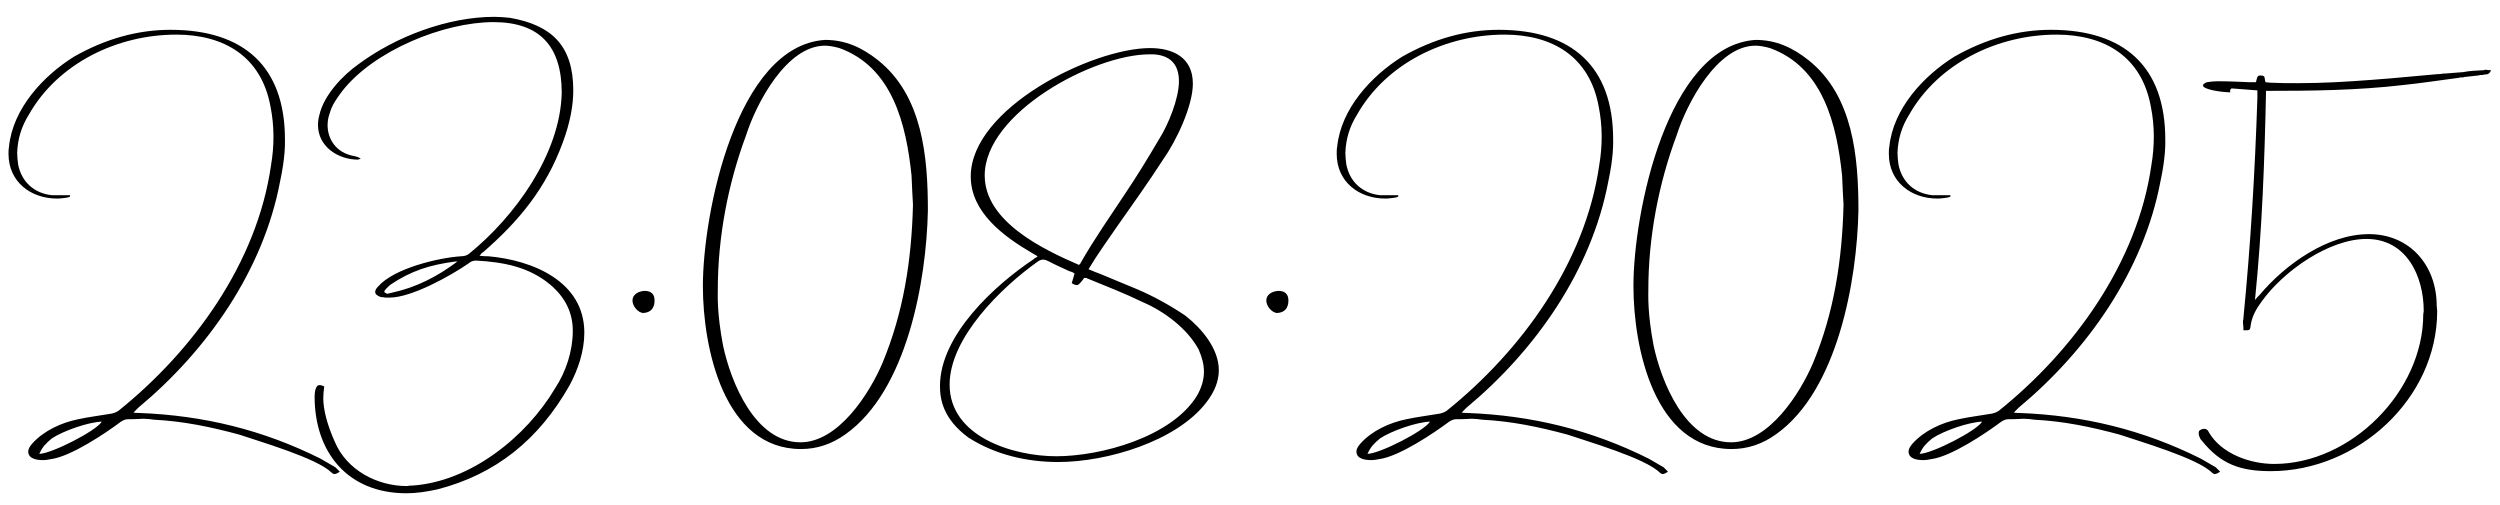 <?xml version="1.0" encoding="UTF-8"?> <svg xmlns="http://www.w3.org/2000/svg" width="104" height="21" viewBox="0 0 104 21" fill="none"><path d="M2.914 8.12V8.18C2.854 8.2 2.814 8.22 2.794 8.22C2.654 8.24 2.514 8.26 2.374 8.26C1.274 8.26 0.354 7.56 0.354 6.4C0.354 6.3 0.354 6.2 0.374 6.1C0.534 4.52 1.794 3.16 3.074 2.36C4.374 1.62 5.714 1.24 7.094 1.24C10.153 1.24 11.854 2.78 11.854 5.8C11.854 5.96 11.873 6.52 11.653 7.54C10.954 11.26 8.614 14.58 5.754 16.96L5.554 17.16C5.634 17.18 5.734 17.18 5.794 17.18C8.454 17.28 10.934 17.88 13.334 19.08L13.954 19.44L14.133 19.62C14.053 19.68 13.973 19.72 13.914 19.72C13.873 19.72 13.834 19.7 13.793 19.66C13.194 19.06 10.774 18.36 9.954 18.08C8.774 17.76 7.614 17.52 6.414 17.46C6.274 17.44 6.114 17.42 5.974 17.42C5.894 17.42 5.694 17.44 5.314 17.44C5.214 17.44 5.134 17.48 5.034 17.54C4.394 18.02 2.934 19 2.114 19.1C2.014 19.12 1.914 19.14 1.794 19.14C1.554 19.14 1.174 19.1 1.174 18.78C1.174 18.68 1.234 18.58 1.334 18.46C1.814 17.92 2.554 17.58 3.254 17.44C3.714 17.34 4.094 17.3 4.554 17.22C4.694 17.2 4.774 17.18 4.914 17.1C8.034 14.6 10.694 10.94 11.274 6.88C11.414 6.06 11.414 5.24 11.254 4.44C10.873 2.34 9.314 1.44 7.334 1.44C4.894 1.44 2.414 2.62 1.194 4.78C0.894 5.26 0.734 5.78 0.714 6.36C0.714 6.52 0.734 6.68 0.754 6.84C0.894 7.56 1.414 8.04 2.154 8.12H2.914ZM1.634 18.88C2.134 18.88 4.014 17.92 4.234 17.54C3.674 17.56 2.634 17.92 2.154 18.24C1.894 18.46 1.774 18.58 1.634 18.88ZM20.088 10.5C20.028 10.52 20.028 10.56 19.948 10.64C20.088 10.66 20.208 10.66 20.308 10.66C22.148 10.82 24.308 11.7 24.308 13.84C24.308 14.6 24.048 15.38 23.688 16.04C22.408 18.3 20.608 19.74 18.188 20.36C17.728 20.46 17.308 20.52 16.908 20.52C14.448 20.52 13.088 18.8 13.088 16.5C13.088 16.38 13.108 16.02 13.288 16.02C13.308 16.02 13.388 16.02 13.488 16.08C13.468 16.24 13.448 16.4 13.448 16.56C13.448 17.04 13.608 17.66 13.928 18.38C14.428 19.56 15.688 20.22 16.928 20.22L17.068 20.2C17.108 20.2 17.128 20.2 17.148 20.2C19.568 20.04 21.888 18.18 23.088 16.16C23.548 15.46 23.828 14.6 23.828 13.76C23.828 13 23.508 12.36 22.888 11.84C22.008 11.1 20.928 10.9 19.808 10.84C19.668 10.84 19.588 10.88 19.488 10.96C18.768 11.46 17.128 12.38 16.208 12.38H16.028L15.908 12.36H15.848C15.688 12.3 15.608 12.24 15.608 12.14C15.608 12.08 15.648 12 15.728 11.92C16.388 11.16 18.248 10.72 19.188 10.66C19.328 10.66 19.428 10.62 19.508 10.56C21.408 9.02 23.308 6.42 23.368 3.86C23.368 1.9 22.428 0.92 20.528 0.92C18.468 0.92 15.548 2.1 14.228 3.8C14.008 4.1 13.808 4.36 13.708 4.74C13.648 4.9 13.628 5.06 13.628 5.22C13.628 5.7 13.908 6.36 14.768 6.5C14.868 6.52 14.948 6.56 15.008 6.6C14.948 6.62 14.908 6.64 14.888 6.64C14.068 6.64 13.228 6.1 13.228 5.2C13.228 5.06 13.248 4.92 13.288 4.78C13.468 3.96 14.268 3.12 14.928 2.66C16.468 1.52 18.628 0.7 20.568 0.7C20.768 0.7 20.988 0.72 21.208 0.74C22.928 1.04 23.848 1.88 23.848 3.76C23.848 4.36 23.728 5.08 23.408 5.94C22.708 7.84 21.588 9.2 20.088 10.5ZM16.288 12.18C17.308 11.96 18.168 11.52 19.028 10.88H18.928C17.888 11.02 17.108 11.26 16.248 11.84C16.148 11.92 15.988 12.08 15.988 12.12C15.988 12.16 15.988 12.16 16.028 12.18C16.048 12.2 16.088 12.22 16.108 12.22C16.128 12.22 16.208 12.2 16.288 12.18ZM26.811 12.1C27.09 12.1 27.23 12.24 27.23 12.5C27.23 12.82 27.07 13 26.77 13.02C26.55 13.02 26.311 12.74 26.311 12.5C26.311 12.28 26.511 12.12 26.811 12.1ZM38.6 8.76C38.54 11.66 37.74 16.24 35.18 18.06C34.6 18.48 33.98 18.68 33.32 18.68C30.12 18.68 29.24 14.48 29.24 11.9C29.24 8.86 30.64 1.9 34.32 1.66C35.18 1.66 35.86 1.98 36.52 2.5C38.38 3.98 38.6 6.52 38.6 8.76ZM37.98 8.52C37.96 8.2 37.94 7.76 37.92 7.3C37.7 5.2 37.14 2.8 34.92 2C34.7 1.94 34.5 1.9 34.32 1.9C32.72 1.9 31.46 4.3 31.04 5.62C30.28 7.66 29.86 9.88 29.86 12.06C29.86 12.26 29.82 13.02 30.08 14.38C30.4 15.88 31.4 18.4 33.3 18.4C34.88 18.4 36.18 16.36 36.72 15.08C37.58 13 37.92 10.86 37.98 8.52ZM46.444 9.46C46.063 10.02 45.663 10.56 45.283 11.2C45.464 11.28 45.623 11.34 45.783 11.4L47.324 12.04C48.023 12.34 48.703 12.72 49.324 13.14C49.983 13.66 50.703 14.5 50.703 15.4C50.703 15.86 50.523 16.3 50.184 16.74C48.944 18.36 46.044 19.22 44.023 19.22C42.724 19.22 41.404 18.92 40.283 18.2C39.224 17.42 39.103 16.6 39.103 16.06C39.103 13.94 41.383 11.86 43.004 10.78C43.023 10.76 43.023 10.76 43.044 10.74L43.123 10.7C43.144 10.68 43.144 10.68 43.163 10.66C43.103 10.62 43.023 10.58 42.923 10.52C41.764 9.84 40.383 8.84 40.383 7.34C40.383 4.5 45.444 2 47.843 2C48.783 2 49.623 2.38 49.623 3.48C49.623 4.42 48.923 5.88 48.383 6.64C47.764 7.6 47.103 8.52 46.444 9.46ZM44.883 11.02C44.904 11 44.944 10.98 44.964 10.92C45.523 9.94 46.184 9 46.803 8.06C47.303 7.32 47.764 6.56 48.224 5.78C48.603 5.18 49.044 4.1 49.044 3.38C49.044 2.68 48.684 2.3 47.983 2.26C47.923 2.26 47.883 2.26 47.824 2.26C45.483 2.26 40.964 4.7 40.964 7.3C40.964 9.22 43.404 10.38 44.883 11.02ZM45.103 11.56C44.964 11.76 44.864 11.86 44.803 11.86C44.743 11.86 44.684 11.84 44.584 11.78L44.703 11.38C44.623 11.32 44.563 11.3 44.483 11.28C44.184 11.14 43.904 11.02 43.603 10.86C43.523 10.82 43.464 10.8 43.383 10.8C43.303 10.8 43.224 10.84 43.144 10.9C41.684 11.94 39.504 14.04 39.504 16C39.504 18.18 42.163 18.98 43.944 18.98C45.803 18.98 48.724 18.18 49.783 16.48C49.983 16.14 50.084 15.8 50.084 15.46C50.084 15.16 50.004 14.86 49.864 14.54C49.404 13.68 48.444 12.96 47.563 12.58C46.783 12.2 46.004 11.9 45.224 11.58C45.203 11.56 45.163 11.56 45.103 11.56ZM53.178 12.1C53.458 12.1 53.598 12.24 53.598 12.5C53.598 12.82 53.438 13 53.138 13.02C52.918 13.02 52.678 12.74 52.678 12.5C52.678 12.28 52.878 12.12 53.178 12.1ZM58.167 8.12V8.18C58.107 8.2 58.067 8.22 58.047 8.22C57.907 8.24 57.767 8.26 57.627 8.26C56.527 8.26 55.607 7.56 55.607 6.4C55.607 6.3 55.607 6.2 55.627 6.1C55.787 4.52 57.047 3.16 58.327 2.36C59.627 1.62 60.967 1.24 62.347 1.24C65.407 1.24 67.107 2.78 67.107 5.8C67.107 5.96 67.127 6.52 66.907 7.54C66.207 11.26 63.867 14.58 61.007 16.96L60.807 17.16C60.887 17.18 60.987 17.18 61.047 17.18C63.707 17.28 66.187 17.88 68.587 19.08L69.207 19.44L69.387 19.62C69.307 19.68 69.227 19.72 69.167 19.72C69.127 19.72 69.087 19.7 69.047 19.66C68.447 19.06 66.027 18.36 65.207 18.08C64.027 17.76 62.867 17.52 61.667 17.46C61.527 17.44 61.367 17.42 61.227 17.42C61.147 17.42 60.947 17.44 60.567 17.44C60.467 17.44 60.387 17.48 60.287 17.54C59.647 18.02 58.187 19 57.367 19.1C57.267 19.12 57.167 19.14 57.047 19.14C56.807 19.14 56.427 19.1 56.427 18.78C56.427 18.68 56.487 18.58 56.587 18.46C57.067 17.92 57.807 17.58 58.507 17.44C58.967 17.34 59.347 17.3 59.807 17.22C59.947 17.2 60.027 17.18 60.167 17.1C63.287 14.6 65.947 10.94 66.527 6.88C66.667 6.06 66.667 5.24 66.507 4.44C66.127 2.34 64.567 1.44 62.587 1.44C60.147 1.44 57.667 2.62 56.447 4.78C56.147 5.26 55.987 5.78 55.967 6.36C55.967 6.52 55.987 6.68 56.007 6.84C56.147 7.56 56.667 8.04 57.407 8.12H58.167ZM56.887 18.88C57.387 18.88 59.267 17.92 59.487 17.54C58.927 17.56 57.887 17.92 57.407 18.24C57.147 18.46 57.027 18.58 56.887 18.88ZM77.311 8.76C77.251 11.66 76.451 16.24 73.891 18.06C73.311 18.48 72.691 18.68 72.031 18.68C68.831 18.68 67.951 14.48 67.951 11.9C67.951 8.86 69.351 1.9 73.031 1.66C73.891 1.66 74.571 1.98 75.231 2.5C77.091 3.98 77.311 6.52 77.311 8.76ZM76.691 8.52C76.671 8.2 76.651 7.76 76.631 7.3C76.411 5.2 75.851 2.8 73.631 2C73.411 1.94 73.211 1.9 73.031 1.9C71.431 1.9 70.171 4.3 69.751 5.62C68.991 7.66 68.571 9.88 68.571 12.06C68.571 12.26 68.531 13.02 68.791 14.38C69.111 15.88 70.111 18.4 72.011 18.4C73.591 18.4 74.891 16.36 75.431 15.08C76.291 13 76.631 10.86 76.691 8.52ZM81.136 8.12V8.18C81.076 8.2 81.036 8.22 81.016 8.22C80.876 8.24 80.736 8.26 80.596 8.26C79.496 8.26 78.576 7.56 78.576 6.4C78.576 6.3 78.576 6.2 78.596 6.1C78.756 4.52 80.016 3.16 81.296 2.36C82.596 1.62 83.936 1.24 85.316 1.24C88.376 1.24 90.076 2.78 90.076 5.8C90.076 5.96 90.096 6.52 89.876 7.54C89.176 11.26 86.836 14.58 83.976 16.96L83.776 17.16C83.856 17.18 83.956 17.18 84.016 17.18C86.676 17.28 89.156 17.88 91.556 19.08L92.176 19.44L92.356 19.62C92.276 19.68 92.196 19.72 92.136 19.72C92.096 19.72 92.056 19.7 92.016 19.66C91.416 19.06 88.996 18.36 88.176 18.08C86.996 17.76 85.836 17.52 84.636 17.46C84.496 17.44 84.336 17.42 84.196 17.42C84.116 17.42 83.916 17.44 83.536 17.44C83.436 17.44 83.356 17.48 83.256 17.54C82.616 18.02 81.156 19 80.336 19.1C80.236 19.12 80.136 19.14 80.016 19.14C79.776 19.14 79.396 19.1 79.396 18.78C79.396 18.68 79.456 18.58 79.556 18.46C80.036 17.92 80.776 17.58 81.476 17.44C81.936 17.34 82.316 17.3 82.776 17.22C82.916 17.2 82.996 17.18 83.136 17.1C86.256 14.6 88.916 10.94 89.496 6.88C89.636 6.06 89.636 5.24 89.476 4.44C89.096 2.34 87.536 1.44 85.556 1.44C83.116 1.44 80.636 2.62 79.416 4.78C79.116 5.26 78.956 5.78 78.936 6.36C78.936 6.52 78.956 6.68 78.976 6.84C79.116 7.56 79.636 8.04 80.376 8.12H81.136ZM79.856 18.88C80.356 18.88 82.236 17.92 82.456 17.54C81.896 17.56 80.856 17.92 80.376 18.24C80.116 18.46 79.996 18.58 79.856 18.88ZM93.627 13.54C93.607 13.76 93.567 13.74 93.327 13.74C93.327 13.56 93.307 13.46 93.307 13.4C93.307 13.38 93.307 13.36 93.307 13.36L93.327 13.26C93.327 13.24 93.327 13.24 93.327 13.22C93.627 10.16 93.807 7.14 93.907 4.08V3.76L92.867 3.68C92.827 3.68 92.807 3.68 92.807 3.7C92.787 3.72 92.767 3.76 92.767 3.78L92.787 3.84C92.407 3.84 91.647 3.72 91.647 3.56V3.54C91.647 3.5 91.747 3.44 91.807 3.42C91.947 3.4 92.087 3.38 92.227 3.38C92.687 3.38 93.127 3.4 93.587 3.42H93.847C93.907 3.18 93.907 3.14 94.047 3.14C94.267 3.14 94.187 3.28 94.247 3.42C94.307 3.42 94.367 3.44 94.447 3.44C94.827 3.46 95.207 3.46 95.587 3.46C96.627 3.46 97.647 3.4 98.687 3.32L99.187 3.28C99.287 3.28 99.367 3.26 99.447 3.26L101.447 3.08C101.467 3.08 101.487 3.08 101.507 3.08L101.647 3.06C101.667 3.06 101.687 3.06 101.707 3.06L102.207 3.02C102.307 3.02 102.387 3 102.467 3C102.767 2.94 103.007 2.94 103.327 2.92L103.387 2.9C103.447 2.9 103.487 2.92 103.627 2.92C103.567 3.08 103.467 3.1 103.367 3.1C103.347 3.1 103.327 3.1 103.287 3.12H103.167C103.127 3.14 103.107 3.14 103.087 3.14L102.547 3.2C102.527 3.2 102.507 3.2 102.467 3.22H102.347C102.307 3.24 102.287 3.24 102.267 3.24C101.487 3.34 100.727 3.46 99.947 3.54C98.047 3.76 96.167 3.78 94.267 3.78C94.207 6.68 94.107 9.54 93.807 12.48C93.887 12.38 93.947 12.32 94.007 12.26C95.067 11 96.827 9.74 98.547 9.74C100.247 9.74 101.367 11.04 101.367 12.72L101.387 12.94C101.387 16.6 98.067 19.6 94.467 19.6C93.207 19.6 92.387 19.32 91.587 18.32C91.527 18.26 91.507 18.2 91.487 18.14C91.467 18.1 91.467 18.04 91.467 18.02C91.467 17.94 91.487 17.9 91.547 17.88C91.587 17.86 91.627 17.84 91.687 17.84C91.727 17.84 91.827 17.84 91.887 17.98C92.407 18.88 93.607 19.3 94.607 19.3C97.807 19.3 100.807 16.28 100.807 13.08L100.827 12.94C100.827 11.48 100.107 9.94 98.447 9.94C96.887 9.94 94.987 11.28 94.087 12.54C93.867 12.84 93.687 13.14 93.627 13.54Z" fill="black"></path></svg> 
